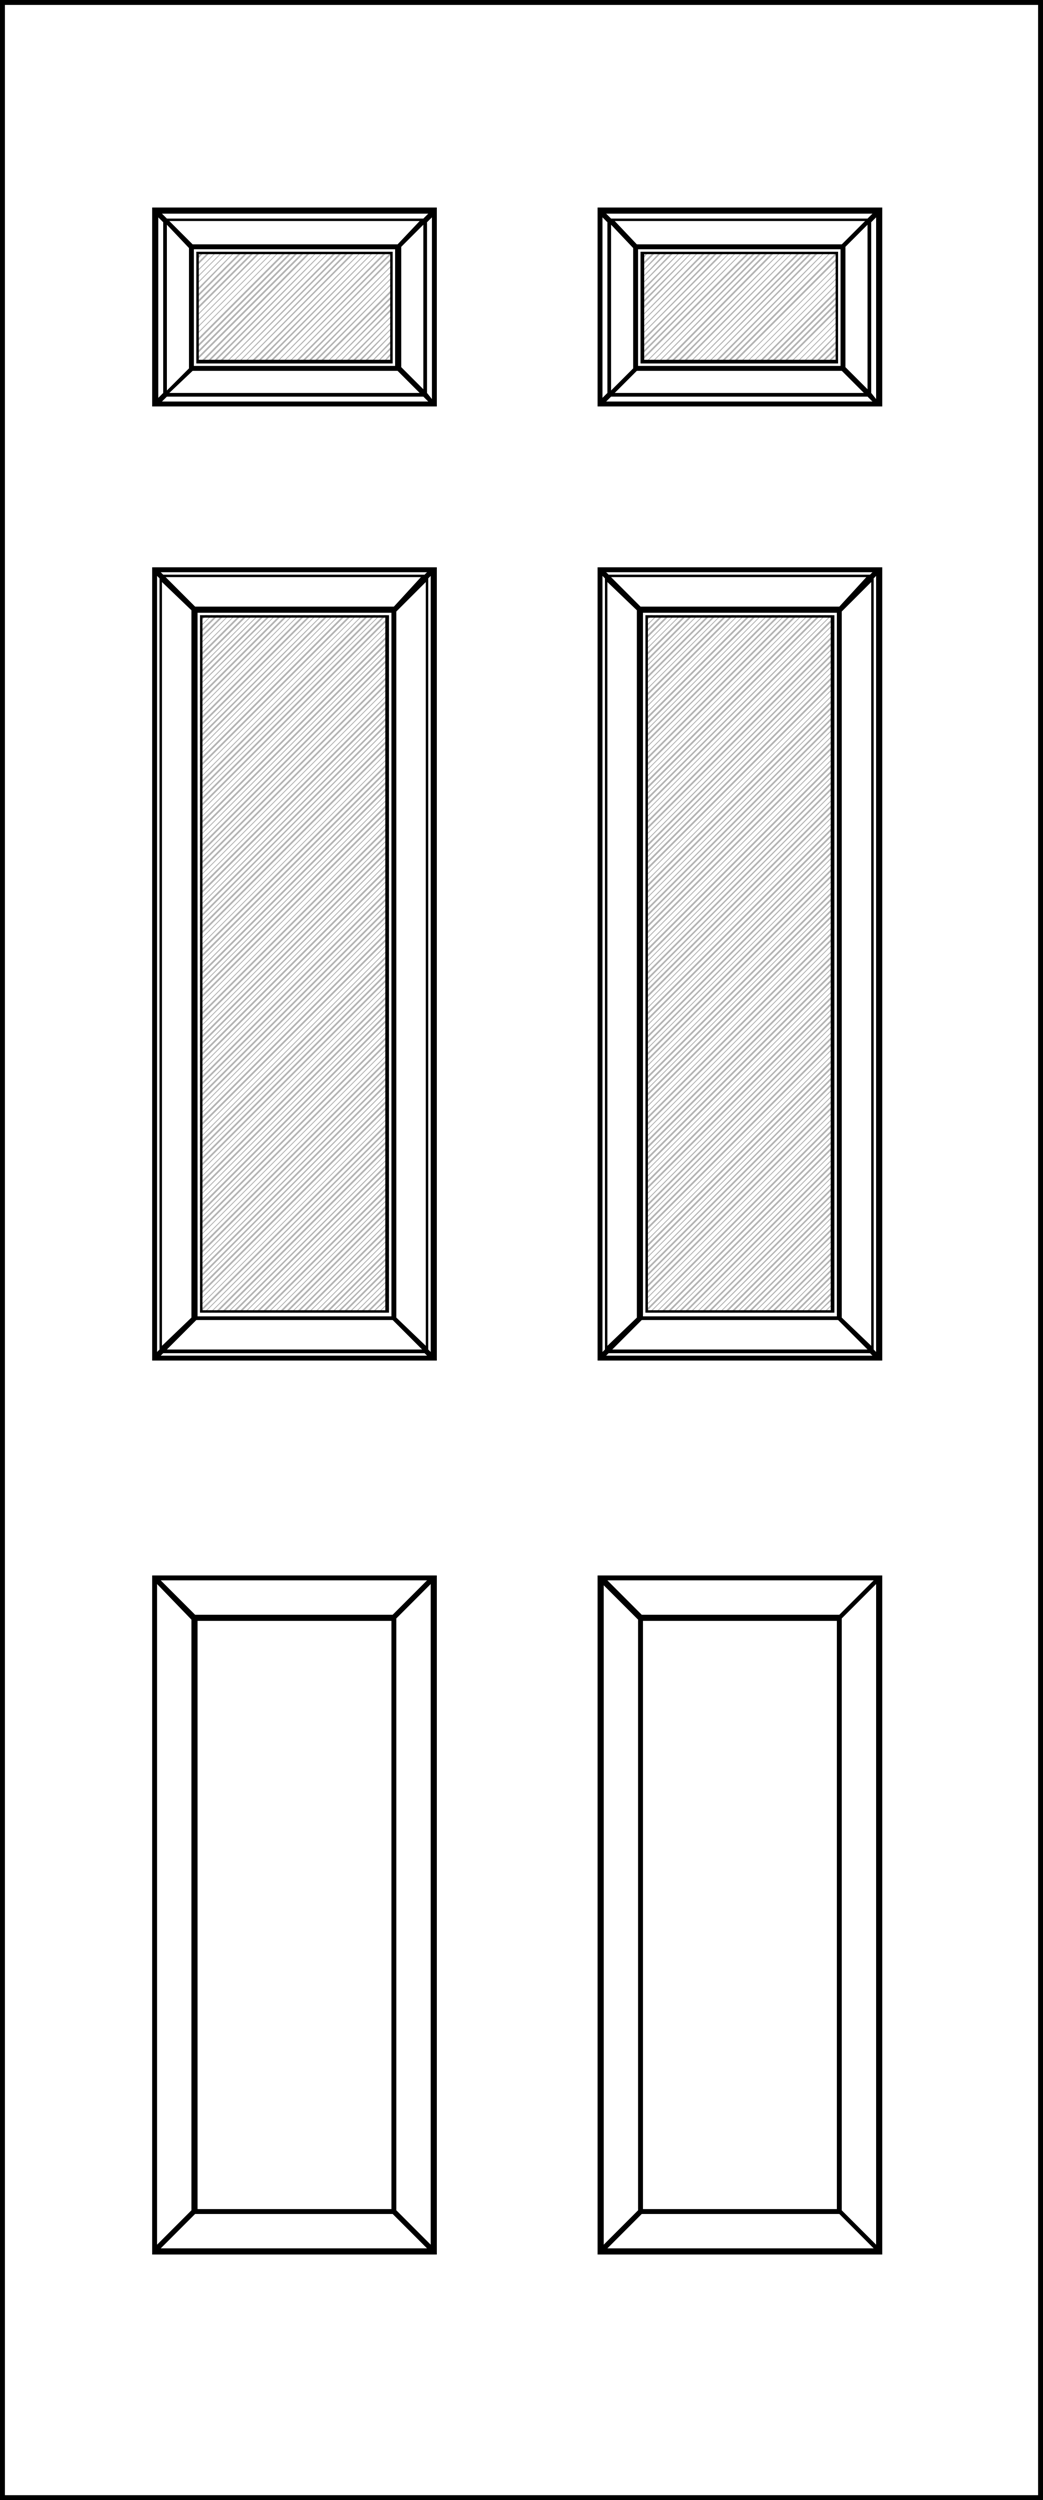 <?xml version="1.0" encoding="utf-8"?>
<!-- Generator: Adobe Illustrator 22.1.0, SVG Export Plug-In . SVG Version: 6.00 Build 0)  -->
<svg version="1.1" id="Layer_1" xmlns="http://www.w3.org/2000/svg" xmlns:xlink="http://www.w3.org/1999/xlink" x="0px" y="0px"
	 viewBox="0 0 85 203.6" style="enable-background:new 0 0 85 203.6;" xml:space="preserve">
<style type="text/css">
	.st0{fill:none;}
	.st1{fill:#B2B2B2;}
	.st2{fill:#BAB9AF;}
	.st3{fill:#B3B3B3;}
</style>
<g>
	<polygon class="st3" points="52.6,50.1 52.6,50.2 52.7,50.1 	"/>
	<polygon class="st3" points="53,50.1 52.6,50.5 52.6,50.6 53.2,50.1 	"/>
	<polygon class="st3" points="53.5,50.1 52.6,51 52.6,51.1 53.6,50.1 	"/>
	<polygon class="st3" points="53.9,50.1 52.6,51.4 52.6,51.6 54.1,50.1 	"/>
	<polygon class="st3" points="54.4,50.1 52.6,51.9 52.6,52.1 54.6,50.1 	"/>
	<polygon class="st3" points="54.9,50.1 52.6,52.4 52.6,52.5 55,50.1 	"/>
	<polygon class="st3" points="55.4,50.1 52.6,52.9 52.6,53 55.5,50.1 	"/>
	<polygon class="st3" points="55.8,50.1 52.6,53.3 52.6,53.5 56,50.1 	"/>
	<polygon class="st3" points="56.3,50.1 52.6,53.8 52.6,54 56.5,50.1 	"/>
	<polygon class="st3" points="56.8,50.1 52.6,54.3 52.6,54.4 56.9,50.1 	"/>
	<polygon class="st3" points="57.3,50.1 52.6,54.7 52.6,54.9 57.4,50.1 	"/>
	<polygon class="st3" points="57.7,50.1 52.6,55.2 52.6,55.4 57.9,50.1 	"/>
	<polygon class="st3" points="58.2,50.1 52.6,55.7 52.6,55.8 58.4,50.1 	"/>
	<polygon class="st3" points="58.7,50.1 52.6,56.2 52.6,56.3 58.8,50.1 	"/>
	<polygon class="st3" points="59.1,50.1 52.6,56.6 52.6,56.8 59.3,50.1 	"/>
	<polygon class="st3" points="59.6,50.1 52.6,57.1 52.6,57.3 59.8,50.1 	"/>
	<polygon class="st3" points="60.1,50.1 52.6,57.6 52.6,57.7 60.2,50.1 	"/>
	<polygon class="st3" points="60.6,50.1 52.6,58.1 52.6,58.2 60.7,50.1 	"/>
	<polygon class="st3" points="61,50.1 52.6,58.5 52.6,58.7 61.2,50.1 	"/>
	<polygon class="st3" points="61.5,50.1 52.6,59 52.6,59.2 61.7,50.1 	"/>
	<polygon class="st3" points="62,50.1 52.6,59.5 52.6,59.6 62.1,50.1 	"/>
	<polygon class="st3" points="62.5,50.1 52.6,59.9 52.6,60.1 62.6,50.1 	"/>
	<polygon class="st3" points="62.9,50.1 52.6,60.4 52.6,60.6 63.1,50.1 	"/>
	<polygon class="st3" points="63.4,50.1 52.6,60.9 52.6,61 63.6,50.1 	"/>
	<polygon class="st3" points="63.9,50.1 52.6,61.4 52.6,61.5 64,50.1 	"/>
	<polygon class="st3" points="64.3,50.1 52.6,61.8 52.6,62 64.5,50.1 	"/>
	<polygon class="st3" points="64.8,50.1 52.6,62.3 52.6,62.5 65,50.1 	"/>
	<polygon class="st3" points="65.3,50.1 52.6,62.8 52.6,62.9 65.4,50.1 	"/>
	<polygon class="st3" points="65.8,50.1 52.6,63.3 52.6,63.4 65.9,50.1 	"/>
	<polygon class="st3" points="66.2,50.1 52.6,63.7 52.6,63.9 66.4,50.1 	"/>
	<polygon class="st3" points="66.7,50.1 52.6,64.2 52.6,64.4 66.9,50.1 	"/>
	<polygon class="st3" points="67.2,50.1 52.6,64.7 52.6,64.8 67.3,50.1 	"/>
	<polygon class="st3" points="67.7,50.1 52.6,65.1 52.6,65.3 67.8,50.1 	"/>
	<polygon class="st3" points="68,50.2 52.6,65.6 52.6,65.8 68,50.4 	"/>
	<polygon class="st3" points="68,50.7 52.6,66.1 52.6,66.2 68,50.8 	"/>
	<polygon class="st3" points="68,51.2 52.6,66.6 52.6,66.7 68,51.3 	"/>
	<polygon class="st3" points="68,51.6 52.6,67 52.6,67.2 68,51.8 	"/>
	<polygon class="st3" points="68,52.1 52.6,67.5 52.6,67.7 68,52.3 	"/>
	<polygon class="st3" points="68,52.6 52.6,68 52.6,68.1 68,52.7 	"/>
	<polygon class="st3" points="68,53 52.6,68.5 52.6,68.6 68,53.2 	"/>
	<polygon class="st3" points="68,53.5 52.6,68.9 52.6,69.1 68,53.7 	"/>
	<polygon class="st3" points="68,54 52.6,69.4 52.6,69.6 68,54.1 	"/>
	<polygon class="st3" points="68,54.5 52.6,69.9 52.6,70 68,54.6 	"/>
	<polygon class="st3" points="68,54.9 52.6,70.3 52.6,70.5 68,55.1 	"/>
	<polygon class="st3" points="68,55.4 52.6,70.8 52.6,71 68,55.6 	"/>
	<polygon class="st3" points="68,55.9 52.6,71.3 52.6,71.4 68,56 	"/>
	<polygon class="st3" points="68,56.4 52.6,71.8 52.6,71.9 68,56.5 	"/>
	<polygon class="st3" points="68,56.8 52.6,72.2 52.6,72.4 68,57 	"/>
	<polygon class="st3" points="68,57.3 52.6,72.7 52.6,72.9 68,57.5 	"/>
	<polygon class="st3" points="68,57.8 52.6,73.2 52.6,73.3 68,57.9 	"/>
	<polygon class="st3" points="68,58.2 52.6,73.7 52.6,73.8 68,58.4 	"/>
	<polygon class="st3" points="68,58.7 52.6,74.1 52.6,74.3 68,58.9 	"/>
	<polygon class="st3" points="68,59.2 52.6,74.6 52.6,74.8 68,59.3 	"/>
	<polygon class="st3" points="68,59.7 52.6,75.1 52.6,75.2 68,59.8 	"/>
	<polygon class="st3" points="68,60.1 52.6,75.5 52.6,75.7 68,60.3 	"/>
	<polygon class="st3" points="68,60.6 52.6,76 52.6,76.2 68,60.8 	"/>
	<polygon class="st3" points="68,61.1 52.6,76.5 52.6,76.6 68,61.2 	"/>
	<polygon class="st3" points="68,61.6 52.6,77 52.6,77.1 68,61.7 	"/>
	<polygon class="st3" points="68,62 52.6,77.4 52.6,77.6 68,62.2 	"/>
	<polygon class="st3" points="68,62.5 52.6,77.9 52.6,78.1 68,62.7 	"/>
	<polygon class="st3" points="68,63 52.6,78.4 52.6,78.5 68,63.1 	"/>
	<polygon class="st3" points="68,63.4 52.6,78.9 52.6,79 68,63.6 	"/>
	<polygon class="st3" points="68,63.9 52.6,79.3 52.6,79.5 68,64.1 	"/>
	<polygon class="st3" points="68,64.4 52.6,79.8 52.6,80 68,64.5 	"/>
	<polygon class="st3" points="68,64.9 52.6,80.3 52.6,80.4 68,65 	"/>
	<polygon class="st3" points="68,65.3 52.6,80.7 52.6,80.9 68,65.5 	"/>
	<polygon class="st3" points="68,65.8 52.6,81.2 52.6,81.4 68,66 	"/>
	<polygon class="st3" points="68,66.3 52.6,81.7 52.6,81.8 68,66.4 	"/>
	<polygon class="st3" points="68,66.8 52.6,82.2 52.6,82.3 68,66.9 	"/>
	<polygon class="st3" points="68,67.2 52.6,82.6 52.6,82.8 68,67.4 	"/>
	<polygon class="st3" points="68,67.7 52.6,83.1 52.6,83.3 68,67.9 	"/>
	<polygon class="st3" points="68,68.2 52.6,83.6 52.6,83.7 68,68.3 	"/>
	<polygon class="st3" points="68,68.6 52.6,84.1 52.6,84.2 68,68.8 	"/>
	<polygon class="st3" points="68,69.1 52.6,84.5 52.6,84.7 68,69.3 	"/>
	<polygon class="st3" points="68,69.6 52.6,85 52.6,85.2 68,69.7 	"/>
	<polygon class="st3" points="68,70.1 52.6,85.5 52.6,85.6 68,70.2 	"/>
	<polygon class="st3" points="68,70.5 52.6,85.9 52.6,86.1 68,70.7 	"/>
	<polygon class="st3" points="68,71 52.6,86.4 52.6,86.6 68,71.2 	"/>
	<polygon class="st3" points="68,71.5 52.6,86.9 52.6,87 68,71.6 	"/>
	<polygon class="st3" points="68,72 52.6,87.4 52.6,87.5 68,72.1 	"/>
	<polygon class="st3" points="68,72.4 52.6,87.8 52.6,88 68,72.6 	"/>
	<polygon class="st3" points="68,72.9 52.6,88.3 52.6,88.5 68,73.1 	"/>
	<polygon class="st3" points="68,73.4 52.6,88.8 52.6,88.9 68,73.5 	"/>
	<polygon class="st3" points="68,73.8 52.6,89.2 52.6,89.4 68,74 	"/>
	<polygon class="st3" points="68,74.3 52.6,89.7 52.6,89.9 68,74.5 	"/>
	<polygon class="st3" points="68,74.8 52.6,90.2 52.6,90.3 68,74.9 	"/>
	<polygon class="st3" points="68,75.3 52.6,90.7 52.6,90.8 68,75.4 	"/>
	<polygon class="st3" points="68,75.7 52.6,91.1 52.6,91.3 68,75.9 	"/>
	<polygon class="st3" points="68,76.2 52.6,91.6 52.6,91.8 68,76.4 	"/>
	<polygon class="st3" points="68,76.7 52.6,92.1 52.6,92.2 68,76.8 	"/>
	<polygon class="st3" points="68,77.2 52.6,92.6 52.6,92.7 68,77.3 	"/>
	<polygon class="st3" points="68,77.6 52.6,93 52.6,93.2 68,77.8 	"/>
	<polygon class="st3" points="68,78.1 52.6,93.5 52.6,93.7 68,78.3 	"/>
	<polygon class="st3" points="68,78.6 52.6,94 52.6,94.1 68,78.7 	"/>
	<polygon class="st3" points="68,79 52.6,94.4 52.6,94.6 68,79.2 	"/>
	<polygon class="st3" points="68,79.5 52.6,94.9 52.6,95.1 68,79.7 	"/>
	<polygon class="st3" points="68,80 52.6,95.4 52.6,95.5 68,80.1 	"/>
	<polygon class="st3" points="68,80.5 52.6,95.9 52.6,96 68,80.6 	"/>
	<polygon class="st3" points="68,80.9 52.6,96.3 52.6,96.5 68,81.1 	"/>
	<polygon class="st3" points="68,81.4 52.6,96.8 52.6,97 68,81.6 	"/>
	<polygon class="st3" points="68,81.9 52.6,97.3 52.6,97.4 68,82 	"/>
	<polygon class="st3" points="68,82.3 52.6,97.8 52.6,97.9 68,82.5 	"/>
	<polygon class="st3" points="68,82.8 52.6,98.2 52.6,98.4 68,83 	"/>
	<polygon class="st3" points="68,83.3 52.6,98.7 52.6,98.9 68,83.4 	"/>
	<polygon class="st3" points="68,83.8 52.6,99.2 52.6,99.3 68,83.9 	"/>
	<polygon class="st3" points="68,84.2 52.6,99.6 52.6,99.8 68,84.4 	"/>
	<polygon class="st3" points="68,84.7 52.6,100.1 52.6,100.3 68,84.9 	"/>
	<polygon class="st3" points="68,85.2 52.6,100.6 52.6,100.7 68,85.3 	"/>
	<polygon class="st3" points="68,85.7 52.6,101.1 52.6,101.2 68,85.8 	"/>
	<polygon class="st3" points="68,86.1 52.6,101.5 52.6,101.7 68,86.3 	"/>
	<polygon class="st3" points="68,86.6 52.6,102 52.6,102.2 68,86.8 	"/>
	<polygon class="st3" points="68,87.1 52.6,102.5 52.6,102.6 68,87.2 	"/>
	<polygon class="st3" points="68,87.5 52.6,103 52.6,103.1 68,87.7 	"/>
	<polygon class="st3" points="68,88 52.6,103.4 52.6,103.6 68,88.2 	"/>
	<polygon class="st3" points="68,88.5 52.6,103.9 52.6,104.1 68,88.6 	"/>
	<polygon class="st3" points="68,89 52.6,104.4 52.6,104.5 68,89.1 	"/>
	<polygon class="st3" points="68,89.4 52.6,104.8 52.6,105 68,89.6 	"/>
	<polygon class="st3" points="68,89.9 52.6,105.3 52.6,105.5 68,90.1 	"/>
	<polygon class="st3" points="68,90.4 52.6,105.8 52.6,105.9 68,90.5 	"/>
	<polygon class="st3" points="68,90.9 52.6,106.3 52.6,106.4 68,91 	"/>
	<polygon class="st3" points="68,91.3 52.6,106.7 52.6,106.9 68,91.5 	"/>
	<polygon class="st3" points="68,92 68,91.8 52.9,106.9 53,106.9 	"/>
	<polygon class="st3" points="53.5,106.9 68,92.4 68,92.3 53.4,106.9 	"/>
	<polygon class="st3" points="54,106.9 68,92.9 68,92.7 53.8,106.9 	"/>
	<polygon class="st3" points="54.5,106.9 68,93.4 68,93.2 54.3,106.9 	"/>
	<polygon class="st3" points="54.9,106.9 68,93.8 68,93.7 54.8,106.9 	"/>
	<polygon class="st3" points="55.4,106.9 68,94.3 68,94.2 55.2,106.9 	"/>
	<polygon class="st3" points="55.9,106.9 68,94.8 68,94.6 55.7,106.9 	"/>
	<polygon class="st3" points="56.3,106.9 68,95.3 68,95.1 56.2,106.9 	"/>
	<polygon class="st3" points="56.8,106.9 68,95.7 68,95.6 56.7,106.9 	"/>
	<polygon class="st3" points="57.3,106.9 68,96.2 68,96.1 57.1,106.9 	"/>
	<polygon class="st3" points="57.8,106.9 68,96.7 68,96.5 57.6,106.9 	"/>
	<polygon class="st3" points="58.2,106.9 68,97.2 68,97 58.1,106.9 	"/>
	<polygon class="st3" points="58.7,106.9 68,97.6 68,97.5 58.6,106.9 	"/>
	<polygon class="st3" points="59.2,106.9 68,98.1 68,97.9 59,106.9 	"/>
	<polygon class="st3" points="59.7,106.9 68,98.6 68,98.4 59.5,106.9 	"/>
	<polygon class="st3" points="60.1,106.9 68,99 68,98.9 60,106.9 	"/>
	<polygon class="st3" points="60.6,106.9 68,99.5 68,99.4 60.4,106.9 	"/>
	<polygon class="st3" points="61.1,106.9 68,100 68,99.8 60.9,106.9 	"/>
	<polygon class="st3" points="61.5,106.9 68,100.5 68,100.3 61.4,106.9 	"/>
	<polygon class="st3" points="62,106.9 68,100.9 68,100.8 61.9,106.9 	"/>
	<polygon class="st3" points="62.5,106.9 68,101.4 68,101.3 62.3,106.9 	"/>
	<polygon class="st3" points="63,106.9 68,101.9 68,101.7 62.8,106.9 	"/>
	<polygon class="st3" points="63.4,106.9 68,102.4 68,102.2 63.3,106.9 	"/>
	<polygon class="st3" points="63.9,106.9 68,102.8 68,102.7 63.8,106.9 	"/>
	<polygon class="st3" points="64.4,106.9 68,103.3 68,103.1 64.2,106.9 	"/>
	<polygon class="st3" points="64.9,106.9 68,103.8 68,103.6 64.7,106.9 	"/>
	<polygon class="st3" points="65.3,106.9 68,104.2 68,104.1 65.2,106.9 	"/>
	<polygon class="st3" points="65.8,106.9 68,104.7 68,104.6 65.6,106.9 	"/>
	<polygon class="st3" points="66.3,106.9 68,105.2 68,105 66.1,106.9 	"/>
	<polygon class="st3" points="66.7,106.9 68,105.7 68,105.5 66.6,106.9 	"/>
	<polygon class="st3" points="67.2,106.9 68,106.1 68,106 67.1,106.9 	"/>
	<polygon class="st3" points="67.7,106.9 68,106.6 68,106.5 67.5,106.9 	"/>
</g>
<g>
	<polygon class="st3" points="16.3,50.1 16.3,50.2 16.4,50.1 	"/>
	<polygon class="st3" points="16.7,50.1 16.3,50.5 16.3,50.6 16.9,50.1 	"/>
	<polygon class="st3" points="17.2,50.1 16.3,51 16.3,51.1 17.3,50.1 	"/>
	<polygon class="st3" points="17.6,50.1 16.3,51.4 16.3,51.6 17.8,50.1 	"/>
	<polygon class="st3" points="18.1,50.1 16.3,51.9 16.3,52.1 18.3,50.1 	"/>
	<polygon class="st3" points="18.6,50.1 16.3,52.4 16.3,52.5 18.7,50.1 	"/>
	<polygon class="st3" points="19.1,50.1 16.3,52.9 16.3,53 19.2,50.1 	"/>
	<polygon class="st3" points="19.5,50.1 16.3,53.3 16.3,53.5 19.7,50.1 	"/>
	<polygon class="st3" points="20,50.1 16.3,53.8 16.3,54 20.2,50.1 	"/>
	<polygon class="st3" points="20.5,50.1 16.3,54.3 16.3,54.4 20.6,50.1 	"/>
	<polygon class="st3" points="21,50.1 16.3,54.7 16.3,54.9 21.1,50.1 	"/>
	<polygon class="st3" points="21.4,50.1 16.3,55.2 16.3,55.4 21.6,50.1 	"/>
	<polygon class="st3" points="21.9,50.1 16.3,55.7 16.3,55.8 22.1,50.1 	"/>
	<polygon class="st3" points="22.4,50.1 16.3,56.2 16.3,56.3 22.5,50.1 	"/>
	<polygon class="st3" points="22.8,50.1 16.3,56.6 16.3,56.8 23,50.1 	"/>
	<polygon class="st3" points="23.3,50.1 16.3,57.1 16.3,57.3 23.5,50.1 	"/>
	<polygon class="st3" points="23.8,50.1 16.3,57.6 16.3,57.7 23.9,50.1 	"/>
	<polygon class="st3" points="24.3,50.1 16.3,58.1 16.3,58.2 24.4,50.1 	"/>
	<polygon class="st3" points="24.7,50.1 16.3,58.5 16.3,58.7 24.9,50.1 	"/>
	<polygon class="st3" points="25.2,50.1 16.3,59 16.3,59.2 25.4,50.1 	"/>
	<polygon class="st3" points="25.7,50.1 16.3,59.5 16.3,59.6 25.8,50.1 	"/>
	<polygon class="st3" points="26.2,50.1 16.3,59.9 16.3,60.1 26.3,50.1 	"/>
	<polygon class="st3" points="26.6,50.1 16.3,60.4 16.3,60.6 26.8,50.1 	"/>
	<polygon class="st3" points="27.1,50.1 16.3,60.9 16.3,61 27.2,50.1 	"/>
	<polygon class="st3" points="27.6,50.1 16.3,61.4 16.3,61.5 27.7,50.1 	"/>
	<polygon class="st3" points="28,50.1 16.3,61.8 16.3,62 28.2,50.1 	"/>
	<polygon class="st3" points="28.5,50.1 16.3,62.3 16.3,62.5 28.7,50.1 	"/>
	<polygon class="st3" points="29,50.1 16.3,62.8 16.3,62.9 29.1,50.1 	"/>
	<polygon class="st3" points="29.5,50.1 16.3,63.3 16.3,63.4 29.6,50.1 	"/>
	<polygon class="st3" points="29.9,50.1 16.3,63.7 16.3,63.9 30.1,50.1 	"/>
	<polygon class="st3" points="30.4,50.1 16.3,64.2 16.3,64.4 30.6,50.1 	"/>
	<polygon class="st3" points="30.9,50.1 16.3,64.7 16.3,64.8 31,50.1 	"/>
	<polygon class="st3" points="31.3,50.1 16.3,65.1 16.3,65.3 31.5,50.1 	"/>
	<polygon class="st3" points="31.7,50.2 16.3,65.6 16.3,65.8 31.7,50.4 	"/>
	<polygon class="st3" points="31.7,50.7 16.3,66.1 16.3,66.2 31.7,50.8 	"/>
	<polygon class="st3" points="31.7,51.2 16.3,66.6 16.3,66.7 31.7,51.3 	"/>
	<polygon class="st3" points="31.7,51.6 16.3,67 16.3,67.2 31.7,51.8 	"/>
	<polygon class="st3" points="31.7,52.1 16.3,67.5 16.3,67.7 31.7,52.3 	"/>
	<polygon class="st3" points="31.7,52.6 16.3,68 16.3,68.1 31.7,52.7 	"/>
	<polygon class="st3" points="31.7,53 16.3,68.5 16.3,68.6 31.7,53.2 	"/>
	<polygon class="st3" points="31.7,53.5 16.3,68.9 16.3,69.1 31.7,53.7 	"/>
	<polygon class="st3" points="31.7,54 16.3,69.4 16.3,69.6 31.7,54.1 	"/>
	<polygon class="st3" points="31.7,54.5 16.3,69.9 16.3,70 31.7,54.6 	"/>
	<polygon class="st3" points="31.7,54.9 16.3,70.3 16.3,70.5 31.7,55.1 	"/>
	<polygon class="st3" points="31.7,55.4 16.3,70.8 16.3,71 31.7,55.6 	"/>
	<polygon class="st3" points="31.7,55.9 16.3,71.3 16.3,71.4 31.7,56 	"/>
	<polygon class="st3" points="31.7,56.4 16.3,71.8 16.3,71.9 31.7,56.5 	"/>
	<polygon class="st3" points="31.7,56.8 16.3,72.2 16.3,72.4 31.7,57 	"/>
	<polygon class="st3" points="31.7,57.3 16.3,72.7 16.3,72.9 31.7,57.5 	"/>
	<polygon class="st3" points="31.7,57.8 16.3,73.2 16.3,73.3 31.7,57.9 	"/>
	<polygon class="st3" points="31.7,58.2 16.3,73.7 16.3,73.8 31.7,58.4 	"/>
	<polygon class="st3" points="31.7,58.7 16.3,74.1 16.3,74.3 31.7,58.9 	"/>
	<polygon class="st3" points="31.7,59.2 16.3,74.6 16.3,74.8 31.7,59.3 	"/>
	<polygon class="st3" points="31.7,59.7 16.3,75.1 16.3,75.2 31.7,59.8 	"/>
	<polygon class="st3" points="31.7,60.1 16.3,75.5 16.3,75.7 31.7,60.3 	"/>
	<polygon class="st3" points="31.7,60.6 16.3,76 16.3,76.2 31.7,60.8 	"/>
	<polygon class="st3" points="31.7,61.1 16.3,76.5 16.3,76.6 31.7,61.2 	"/>
	<polygon class="st3" points="31.7,61.6 16.3,77 16.3,77.1 31.7,61.7 	"/>
	<polygon class="st3" points="31.7,62 16.3,77.4 16.3,77.6 31.7,62.2 	"/>
	<polygon class="st3" points="31.7,62.5 16.3,77.9 16.3,78.1 31.7,62.7 	"/>
	<polygon class="st3" points="31.7,63 16.3,78.4 16.3,78.5 31.7,63.1 	"/>
	<polygon class="st3" points="31.7,63.4 16.3,78.9 16.3,79 31.7,63.6 	"/>
	<polygon class="st3" points="31.7,63.9 16.3,79.3 16.3,79.5 31.7,64.1 	"/>
	<polygon class="st3" points="31.7,64.4 16.3,79.8 16.3,80 31.7,64.5 	"/>
	<polygon class="st3" points="31.7,64.9 16.3,80.3 16.3,80.4 31.7,65 	"/>
	<polygon class="st3" points="31.7,65.3 16.3,80.7 16.3,80.9 31.7,65.5 	"/>
	<polygon class="st3" points="31.7,65.8 16.3,81.2 16.3,81.4 31.7,66 	"/>
	<polygon class="st3" points="31.7,66.3 16.3,81.7 16.3,81.8 31.7,66.4 	"/>
	<polygon class="st3" points="31.7,66.8 16.3,82.2 16.3,82.3 31.7,66.9 	"/>
	<polygon class="st3" points="31.7,67.2 16.3,82.6 16.3,82.8 31.7,67.4 	"/>
	<polygon class="st3" points="31.7,67.7 16.3,83.1 16.3,83.3 31.7,67.9 	"/>
	<polygon class="st3" points="31.7,68.2 16.3,83.6 16.3,83.7 31.7,68.3 	"/>
	<polygon class="st3" points="31.7,68.6 16.3,84.1 16.3,84.2 31.7,68.8 	"/>
	<polygon class="st3" points="31.7,69.1 16.3,84.5 16.3,84.7 31.7,69.3 	"/>
	<polygon class="st3" points="31.7,69.6 16.3,85 16.3,85.2 31.7,69.7 	"/>
	<polygon class="st3" points="31.7,70.1 16.3,85.5 16.3,85.6 31.7,70.2 	"/>
	<polygon class="st3" points="31.7,70.5 16.3,85.9 16.3,86.1 31.7,70.7 	"/>
	<polygon class="st3" points="31.7,71 16.3,86.4 16.3,86.6 31.7,71.2 	"/>
	<polygon class="st3" points="31.7,71.5 16.3,86.9 16.3,87 31.7,71.6 	"/>
	<polygon class="st3" points="31.7,72 16.3,87.4 16.3,87.5 31.7,72.1 	"/>
	<polygon class="st3" points="31.7,72.4 16.3,87.8 16.3,88 31.7,72.6 	"/>
	<polygon class="st3" points="31.7,72.9 16.3,88.3 16.3,88.5 31.7,73.1 	"/>
	<polygon class="st3" points="31.7,73.4 16.3,88.8 16.3,88.9 31.7,73.5 	"/>
	<polygon class="st3" points="31.7,73.8 16.3,89.2 16.3,89.4 31.7,74 	"/>
	<polygon class="st3" points="31.7,74.3 16.3,89.7 16.3,89.9 31.7,74.5 	"/>
	<polygon class="st3" points="31.7,74.8 16.3,90.2 16.3,90.3 31.7,74.9 	"/>
	<polygon class="st3" points="31.7,75.3 16.3,90.7 16.3,90.8 31.7,75.4 	"/>
	<polygon class="st3" points="31.7,75.7 16.3,91.1 16.3,91.3 31.7,75.9 	"/>
	<polygon class="st3" points="31.7,76.2 16.3,91.6 16.3,91.8 31.7,76.4 	"/>
	<polygon class="st3" points="31.7,76.7 16.3,92.1 16.3,92.2 31.7,76.8 	"/>
	<polygon class="st3" points="31.7,77.2 16.3,92.6 16.3,92.7 31.7,77.3 	"/>
	<polygon class="st3" points="31.7,77.6 16.3,93 16.3,93.2 31.7,77.8 	"/>
	<polygon class="st3" points="31.7,78.1 16.3,93.5 16.3,93.7 31.7,78.3 	"/>
	<polygon class="st3" points="31.7,78.6 16.3,94 16.3,94.1 31.7,78.7 	"/>
	<polygon class="st3" points="31.7,79 16.3,94.4 16.3,94.6 31.7,79.2 	"/>
	<polygon class="st3" points="31.7,79.5 16.3,94.9 16.3,95.1 31.7,79.7 	"/>
	<polygon class="st3" points="31.7,80 16.3,95.4 16.3,95.5 31.7,80.1 	"/>
	<polygon class="st3" points="31.7,80.5 16.3,95.9 16.3,96 31.7,80.6 	"/>
	<polygon class="st3" points="31.7,80.9 16.3,96.3 16.3,96.5 31.7,81.1 	"/>
	<polygon class="st3" points="31.7,81.4 16.3,96.8 16.3,97 31.7,81.6 	"/>
	<polygon class="st3" points="31.7,81.9 16.3,97.3 16.3,97.4 31.7,82 	"/>
	<polygon class="st3" points="31.7,82.3 16.3,97.8 16.3,97.9 31.7,82.5 	"/>
	<polygon class="st3" points="31.7,82.8 16.3,98.2 16.3,98.4 31.7,83 	"/>
	<polygon class="st3" points="31.7,83.3 16.3,98.7 16.3,98.9 31.7,83.4 	"/>
	<polygon class="st3" points="31.7,83.8 16.3,99.2 16.3,99.3 31.7,83.9 	"/>
	<polygon class="st3" points="31.7,84.2 16.3,99.6 16.3,99.8 31.7,84.4 	"/>
	<polygon class="st3" points="31.7,84.7 16.3,100.1 16.3,100.3 31.7,84.9 	"/>
	<polygon class="st3" points="31.7,85.2 16.3,100.6 16.3,100.7 31.7,85.3 	"/>
	<polygon class="st3" points="31.7,85.7 16.3,101.1 16.3,101.2 31.7,85.8 	"/>
	<polygon class="st3" points="31.7,86.1 16.3,101.5 16.3,101.7 31.7,86.3 	"/>
	<polygon class="st3" points="31.7,86.6 16.3,102 16.3,102.2 31.7,86.8 	"/>
	<polygon class="st3" points="31.7,87.1 16.3,102.5 16.3,102.6 31.7,87.2 	"/>
	<polygon class="st3" points="31.7,87.5 16.3,103 16.3,103.1 31.7,87.7 	"/>
	<polygon class="st3" points="31.7,88 16.3,103.4 16.3,103.6 31.7,88.2 	"/>
	<polygon class="st3" points="31.7,88.5 16.3,103.9 16.3,104.1 31.7,88.6 	"/>
	<polygon class="st3" points="31.7,89 16.3,104.4 16.3,104.5 31.7,89.1 	"/>
	<polygon class="st3" points="31.7,89.4 16.3,104.8 16.3,105 31.7,89.6 	"/>
	<polygon class="st3" points="31.7,89.9 16.3,105.3 16.3,105.5 31.7,90.1 	"/>
	<polygon class="st3" points="31.7,90.4 16.3,105.8 16.3,105.9 31.7,90.5 	"/>
	<polygon class="st3" points="31.7,90.9 16.3,106.3 16.3,106.4 31.7,91 	"/>
	<polygon class="st3" points="31.7,91.3 16.3,106.7 16.3,106.9 31.7,91.5 	"/>
	<polygon class="st3" points="31.7,92 31.7,91.8 16.6,106.9 16.7,106.9 	"/>
	<polygon class="st3" points="17.2,106.9 31.7,92.4 31.7,92.3 17.1,106.9 	"/>
	<polygon class="st3" points="17.7,106.9 31.7,92.9 31.7,92.7 17.5,106.9 	"/>
	<polygon class="st3" points="18.2,106.9 31.7,93.4 31.7,93.2 18,106.9 	"/>
	<polygon class="st3" points="18.6,106.9 31.7,93.8 31.7,93.7 18.5,106.9 	"/>
	<polygon class="st3" points="19.1,106.9 31.7,94.3 31.7,94.2 18.9,106.9 	"/>
	<polygon class="st3" points="19.6,106.9 31.7,94.8 31.7,94.6 19.4,106.9 	"/>
	<polygon class="st3" points="20,106.9 31.7,95.3 31.7,95.1 19.9,106.9 	"/>
	<polygon class="st3" points="20.5,106.9 31.7,95.7 31.7,95.6 20.4,106.9 	"/>
	<polygon class="st3" points="21,106.9 31.7,96.2 31.7,96.1 20.8,106.9 	"/>
	<polygon class="st3" points="21.5,106.9 31.7,96.7 31.7,96.5 21.3,106.9 	"/>
	<polygon class="st3" points="21.9,106.9 31.7,97.2 31.7,97 21.8,106.9 	"/>
	<polygon class="st3" points="22.4,106.9 31.7,97.6 31.7,97.5 22.3,106.9 	"/>
	<polygon class="st3" points="22.9,106.9 31.7,98.1 31.7,97.9 22.7,106.9 	"/>
	<polygon class="st3" points="23.4,106.9 31.7,98.6 31.7,98.4 23.2,106.9 	"/>
	<polygon class="st3" points="23.8,106.9 31.7,99 31.7,98.9 23.7,106.9 	"/>
	<polygon class="st3" points="24.3,106.9 31.7,99.5 31.7,99.4 24.1,106.9 	"/>
	<polygon class="st3" points="24.8,106.9 31.7,100 31.7,99.8 24.6,106.9 	"/>
	<polygon class="st3" points="25.2,106.9 31.7,100.5 31.7,100.3 25.1,106.9 	"/>
	<polygon class="st3" points="25.7,106.9 31.7,100.9 31.7,100.8 25.6,106.9 	"/>
	<polygon class="st3" points="26.2,106.9 31.7,101.4 31.7,101.3 26,106.9 	"/>
	<polygon class="st3" points="26.7,106.9 31.7,101.9 31.7,101.7 26.5,106.9 	"/>
	<polygon class="st3" points="27.1,106.9 31.7,102.4 31.7,102.2 27,106.9 	"/>
	<polygon class="st3" points="27.6,106.9 31.7,102.8 31.7,102.7 27.4,106.9 	"/>
	<polygon class="st3" points="28.1,106.9 31.7,103.3 31.7,103.1 27.9,106.9 	"/>
	<polygon class="st3" points="28.5,106.9 31.7,103.8 31.7,103.6 28.4,106.9 	"/>
	<polygon class="st3" points="29,106.9 31.7,104.2 31.7,104.1 28.9,106.9 	"/>
	<polygon class="st3" points="29.5,106.9 31.7,104.7 31.7,104.6 29.3,106.9 	"/>
	<polygon class="st3" points="30,106.9 31.7,105.2 31.7,105 29.8,106.9 	"/>
	<polygon class="st3" points="30.4,106.9 31.7,105.7 31.7,105.5 30.3,106.9 	"/>
	<polygon class="st3" points="30.9,106.9 31.7,106.1 31.7,106 30.8,106.9 	"/>
	<polygon class="st3" points="31.4,106.9 31.7,106.6 31.7,106.5 31.2,106.9 	"/>
</g>
<g>
	<path d="M48.7,46.2v64.6h23.2V46.2H48.7z M68.4,49.4H52.2l-2.4-2.4h20.8L68.4,49.4z M68.2,49.9v57.3H52.4V49.9H68.2z M51.9,49.7
		v57.6l-2.4,2.3V47.4L51.9,49.7z M52.3,107.5h16l2.4,2.4H49.9L52.3,107.5z M68.6,107.3V49.8l2.4-2.4v62.2L68.6,107.3z M70.9,46.8
		H49.6l-0.2-0.2h21.7L70.9,46.8z M49.3,47.1v62.8l-0.2,0.2V46.9L49.3,47.1z M49.6,110.2h21.3l0.2,0.2H49.4L49.6,110.2z M71.2,109.9
		V47.1l0.2-0.2v63.2L71.2,109.9z"/>
	<path d="M68,50.1H52.6v56.8H68V50.1z M67.7,106.7H52.8V50.3h14.9V106.7z"/>
</g>
<g>
	<polygon class="st3" points="16.4,20.6 16.1,20.9 16.1,21.1 16.6,20.6 	"/>
	<polygon class="st3" points="16.9,20.6 16.1,21.4 16.1,21.6 17.1,20.6 	"/>
	<polygon class="st3" points="17.5,20.6 16.1,22 16.1,22.1 17.6,20.6 	"/>
	<polygon class="st3" points="18,20.6 16.1,22.5 16.1,22.6 18.1,20.6 	"/>
	<polygon class="st3" points="18.5,20.6 16.1,23 16.1,23.1 18.6,20.6 	"/>
	<polygon class="st3" points="19,20.6 16.1,23.5 16.1,23.7 19.1,20.6 	"/>
	<polygon class="st3" points="19.5,20.6 16.1,24 16.1,24.2 19.7,20.6 	"/>
	<polygon class="st3" points="20,20.6 16.1,24.5 16.1,24.7 20.2,20.6 	"/>
	<polygon class="st3" points="20.5,20.6 16.1,25 16.1,25.2 20.7,20.6 	"/>
	<polygon class="st3" points="21,20.6 16.1,25.6 16.1,25.7 21.2,20.6 	"/>
	<polygon class="st3" points="21.6,20.6 16.1,26.1 16.1,26.2 21.7,20.6 	"/>
	<polygon class="st3" points="22.1,20.6 16.1,26.6 16.1,26.7 22.2,20.6 	"/>
	<polygon class="st3" points="22.6,20.6 16.1,27.1 16.1,27.2 22.7,20.6 	"/>
	<polygon class="st3" points="23.1,20.6 16.1,27.6 16.1,27.8 23.3,20.6 	"/>
	<polygon class="st3" points="23.6,20.6 16.1,28.1 16.1,28.3 23.8,20.6 	"/>
	<polygon class="st3" points="24.1,20.6 16.1,28.6 16.1,28.8 24.3,20.6 	"/>
	<polygon class="st3" points="24.6,20.6 16.1,29.1 16.1,29.3 24.8,20.6 	"/>
	<polygon class="st3" points="25.3,20.6 25.1,20.6 16.3,29.5 16.5,29.5 	"/>
	<polygon class="st3" points="17,29.5 25.8,20.6 25.7,20.6 16.8,29.5 	"/>
	<polygon class="st3" points="17.5,29.5 26.3,20.6 26.2,20.6 17.3,29.5 	"/>
	<polygon class="st3" points="18,29.5 26.8,20.6 26.7,20.6 17.8,29.5 	"/>
	<polygon class="st3" points="18.5,29.5 27.4,20.6 27.2,20.6 18.4,29.5 	"/>
	<polygon class="st3" points="19,29.5 27.9,20.6 27.7,20.6 18.9,29.5 	"/>
	<polygon class="st3" points="19.5,29.5 28.4,20.6 28.2,20.6 19.4,29.5 	"/>
	<polygon class="st3" points="20,29.5 28.9,20.6 28.7,20.6 19.9,29.5 	"/>
	<polygon class="st3" points="20.6,29.5 29.4,20.6 29.3,20.6 20.4,29.5 	"/>
	<polygon class="st3" points="21.1,29.5 29.9,20.6 29.8,20.6 20.9,29.5 	"/>
	<polygon class="st3" points="21.6,29.5 30.4,20.6 30.3,20.6 21.4,29.5 	"/>
	<polygon class="st3" points="22.1,29.5 30.9,20.6 30.8,20.6 21.9,29.5 	"/>
	<polygon class="st3" points="22.6,29.5 31.5,20.6 31.3,20.6 22.5,29.5 	"/>
	<polygon class="st3" points="23.1,29.5 31.9,20.7 31.9,20.6 31.8,20.6 23,29.5 	"/>
	<polygon class="st3" points="23.6,29.5 31.9,21.2 31.9,21 23.5,29.5 	"/>
	<polygon class="st3" points="24.2,29.5 31.9,21.7 31.9,21.6 24,29.5 	"/>
	<polygon class="st3" points="24.7,29.5 31.9,22.2 31.9,22.1 24.5,29.5 	"/>
	<polygon class="st3" points="25.2,29.5 31.9,22.7 31.9,22.6 25,29.5 	"/>
	<polygon class="st3" points="25.7,29.5 31.9,23.2 31.9,23.1 25.5,29.5 	"/>
	<polygon class="st3" points="26.2,29.5 31.9,23.8 31.9,23.6 26,29.5 	"/>
	<polygon class="st3" points="26.7,29.5 31.9,24.3 31.9,24.1 26.6,29.5 	"/>
	<polygon class="st3" points="27.2,29.5 31.9,24.8 31.9,24.6 27.1,29.5 	"/>
	<polygon class="st3" points="27.7,29.5 31.9,25.3 31.9,25.1 27.6,29.5 	"/>
	<polygon class="st3" points="28.3,29.5 31.9,25.8 31.9,25.7 28.1,29.5 	"/>
	<polygon class="st3" points="28.8,29.5 31.9,26.3 31.9,26.2 28.6,29.5 	"/>
	<polygon class="st3" points="29.3,29.5 31.9,26.8 31.9,26.7 29.1,29.5 	"/>
	<polygon class="st3" points="29.8,29.5 31.9,27.3 31.9,27.2 29.6,29.5 	"/>
	<polygon class="st3" points="30.3,29.5 31.9,27.9 31.9,27.7 30.2,29.5 	"/>
	<polygon class="st3" points="30.8,29.5 31.9,28.4 31.9,28.2 30.7,29.5 	"/>
	<polygon class="st3" points="31.3,29.5 31.9,28.9 31.9,28.7 31.2,29.5 	"/>
	<polygon class="st3" points="31.8,29.5 31.9,29.4 31.9,29.2 31.7,29.5 	"/>
</g>
<g>
	<polygon class="st3" points="52.7,20.6 52.4,20.9 52.4,21.1 52.8,20.6 	"/>
	<polygon class="st3" points="53.2,20.6 52.4,21.4 52.4,21.6 53.4,20.6 	"/>
	<polygon class="st3" points="53.7,20.6 52.4,22 52.4,22.1 53.9,20.6 	"/>
	<polygon class="st3" points="54.2,20.6 52.4,22.5 52.4,22.6 54.4,20.6 	"/>
	<polygon class="st3" points="54.7,20.6 52.4,23 52.4,23.1 54.9,20.6 	"/>
	<polygon class="st3" points="55.3,20.6 52.4,23.5 52.4,23.7 55.4,20.6 	"/>
	<polygon class="st3" points="55.8,20.6 52.4,24 52.4,24.2 55.9,20.6 	"/>
	<polygon class="st3" points="56.3,20.6 52.4,24.5 52.4,24.7 56.4,20.6 	"/>
	<polygon class="st3" points="56.8,20.6 52.4,25 52.4,25.2 56.9,20.6 	"/>
	<polygon class="st3" points="57.3,20.6 52.4,25.6 52.4,25.7 57.5,20.6 	"/>
	<polygon class="st3" points="57.8,20.6 52.4,26.1 52.4,26.2 58,20.6 	"/>
	<polygon class="st3" points="58.3,20.6 52.4,26.6 52.4,26.7 58.5,20.6 	"/>
	<polygon class="st3" points="58.8,20.6 52.4,27.1 52.4,27.2 59,20.6 	"/>
	<polygon class="st3" points="59.4,20.6 52.4,27.6 52.4,27.8 59.5,20.6 	"/>
	<polygon class="st3" points="59.9,20.6 52.4,28.1 52.4,28.3 60,20.6 	"/>
	<polygon class="st3" points="60.4,20.6 52.4,28.6 52.4,28.8 60.5,20.6 	"/>
	<polygon class="st3" points="60.9,20.6 52.4,29.1 52.4,29.3 61.1,20.6 	"/>
	<polygon class="st3" points="61.6,20.6 61.4,20.6 52.6,29.5 52.7,29.5 	"/>
	<polygon class="st3" points="53.2,29.5 62.1,20.6 61.9,20.6 53.1,29.5 	"/>
	<polygon class="st3" points="53.7,29.5 62.6,20.6 62.4,20.6 53.6,29.5 	"/>
	<polygon class="st3" points="54.3,29.5 63.1,20.6 62.9,20.6 54.1,29.5 	"/>
	<polygon class="st3" points="54.8,29.5 63.6,20.6 63.5,20.6 54.6,29.5 	"/>
	<polygon class="st3" points="55.3,29.5 64.1,20.6 64,20.6 55.1,29.5 	"/>
	<polygon class="st3" points="55.8,29.5 64.6,20.6 64.5,20.6 55.6,29.5 	"/>
	<polygon class="st3" points="56.3,29.5 65.2,20.6 65,20.6 56.2,29.5 	"/>
	<polygon class="st3" points="56.8,29.5 65.7,20.6 65.5,20.6 56.7,29.5 	"/>
	<polygon class="st3" points="57.3,29.5 66.2,20.6 66,20.6 57.2,29.5 	"/>
	<polygon class="st3" points="57.8,29.5 66.7,20.6 66.5,20.6 57.7,29.5 	"/>
	<polygon class="st3" points="58.4,29.5 67.2,20.6 67.1,20.6 58.2,29.5 	"/>
	<polygon class="st3" points="58.9,29.5 67.7,20.6 67.6,20.6 58.7,29.5 	"/>
	<polygon class="st3" points="59.4,29.5 68.2,20.7 68.2,20.6 68.1,20.6 59.2,29.5 	"/>
	<polygon class="st3" points="59.9,29.5 68.2,21.2 68.2,21 59.7,29.5 	"/>
	<polygon class="st3" points="60.4,29.5 68.2,21.7 68.2,21.6 60.3,29.5 	"/>
	<polygon class="st3" points="60.9,29.5 68.2,22.2 68.2,22.1 60.8,29.5 	"/>
	<polygon class="st3" points="61.4,29.5 68.2,22.7 68.2,22.6 61.3,29.5 	"/>
	<polygon class="st3" points="62,29.5 68.2,23.2 68.2,23.1 61.8,29.5 	"/>
	<polygon class="st3" points="62.5,29.5 68.2,23.8 68.2,23.6 62.3,29.5 	"/>
	<polygon class="st3" points="63,29.5 68.2,24.3 68.2,24.1 62.8,29.5 	"/>
	<polygon class="st3" points="63.5,29.5 68.2,24.8 68.2,24.6 63.3,29.5 	"/>
	<polygon class="st3" points="64,29.5 68.2,25.3 68.2,25.1 63.8,29.5 	"/>
	<polygon class="st3" points="64.5,29.5 68.2,25.8 68.2,25.7 64.4,29.5 	"/>
	<polygon class="st3" points="65,29.5 68.2,26.3 68.2,26.2 64.9,29.5 	"/>
	<polygon class="st3" points="65.5,29.5 68.2,26.8 68.2,26.7 65.4,29.5 	"/>
	<polygon class="st3" points="66.1,29.5 68.2,27.3 68.2,27.2 65.9,29.5 	"/>
	<polygon class="st3" points="66.6,29.5 68.2,27.9 68.2,27.7 66.4,29.5 	"/>
	<polygon class="st3" points="67.1,29.5 68.2,28.4 68.2,28.2 66.9,29.5 	"/>
	<polygon class="st3" points="67.6,29.5 68.2,28.9 68.2,28.7 67.4,29.5 	"/>
	<polygon class="st3" points="68.1,29.5 68.2,29.4 68.2,29.2 68,29.5 	"/>
</g>
<path d="M85,203.6H0V0h85V203.6z M0.4,203.2h84.2V0.4H0.4V203.2z"/>
<g>
	<path d="M12.4,16.9v16.2h23.2V16.9H12.4z M32.4,19.9H15.7L13.8,18h20.4L32.4,19.9z M32.2,20.3v9.5H15.8v-9.5H32.2z M15.4,20.2v9.8
		l-1.8,1.8V18.3L15.4,20.2z M15.7,30.2h16.7l1.8,1.8H13.8L15.7,30.2z M32.7,29.9v-9.8l1.8-1.8v13.4L32.7,29.9z M34.5,17.8H13.6
		l-0.4-0.4h21.7L34.5,17.8z M13.3,18.1V32l-0.4,0.4V17.7L13.3,18.1z M13.6,32.3h20.9l0.4,0.4H13.2L13.6,32.3z M34.8,32V18.1l0.4-0.4
		v14.8L34.8,32z"/>
	<path d="M32,20.5H16v9.1H32V20.5z M31.8,29.3H16.2v-8.6h15.6V29.3z"/>
</g>
<g>
	<path d="M48.7,16.9v16.2h23.2V16.9H48.7z M68.6,19.9H51.9L50.1,18h20.4L68.6,19.9z M68.5,20.3v9.5H52v-9.5H68.5z M51.6,20.2v9.8
		l-1.8,1.8V18.3L51.6,20.2z M51.9,30.2h16.7l1.8,1.8H50.1L51.9,30.2z M68.9,29.9v-9.8l1.8-1.8v13.4L68.9,29.9z M70.7,17.8H49.8
		l-0.4-0.4h21.7L70.7,17.8z M49.5,18.1V32l-0.4,0.4V17.7L49.5,18.1z M49.8,32.3h20.9l0.4,0.4H49.4L49.8,32.3z M71,32V18.1l0.4-0.4
		v14.8L71,32z"/>
	<path d="M68.3,20.5H52.2v9.1h16.1V20.5z M68.1,29.3H52.5v-8.6h15.6V29.3z"/>
</g>
<path d="M12.4,128.3v55.3h23.2v-55.3H12.4z M32,131.5H15.9l-2.8-2.8h21.7L32,131.5z M31.9,132v47.9H16.1V132H31.9z M15.6,131.9V180
	l-2.8,2.8V129L15.6,131.9z M15.9,180.3H32l2.8,2.8H13.1L15.9,180.3z M32.3,180v-48.2l2.8-2.8v53.8L32.3,180z"/>
<path d="M48.7,128.3v55.3h23.2v-55.3H48.7z M68.4,131.5H52.3l-2.8-2.8h21.7L68.4,131.5z M68.2,132v47.9H52.4V132H68.2z M49.2,129.1
	l2.8,2.8V180l-2.8,2.8V129.1z M52.3,180.3h16.1l2.8,2.8H49.5L52.3,180.3z M68.6,180v-48.2l2.8-2.8v53.8L68.6,180z"/>
<g>
	<path d="M12.4,46.2v64.6h23.2V46.2H12.4z M32.1,49.4H15.9l-2.4-2.4h20.8L32.1,49.4z M31.9,49.9v57.3H16.1V49.9H31.9z M15.6,49.7
		v57.6l-2.4,2.3V47.4L15.6,49.7z M16,107.5h16l2.4,2.4H13.6L16,107.5z M32.3,107.3V49.8l2.4-2.4v62.2L32.3,107.3z M34.6,46.8H13.3
		l-0.2-0.2h21.7L34.6,46.8z M13,47.1v62.8l-0.2,0.2V46.9L13,47.1z M13.3,110.2h21.3l0.2,0.2H13.1L13.3,110.2z M34.9,109.9V47.1
		l0.2-0.2v63.2L34.9,109.9z"/>
	<path d="M31.7,50.1H16.3v56.8h15.4V50.1z M31.4,106.7H16.5V50.3h14.9V106.7z"/>
</g>
</svg>
